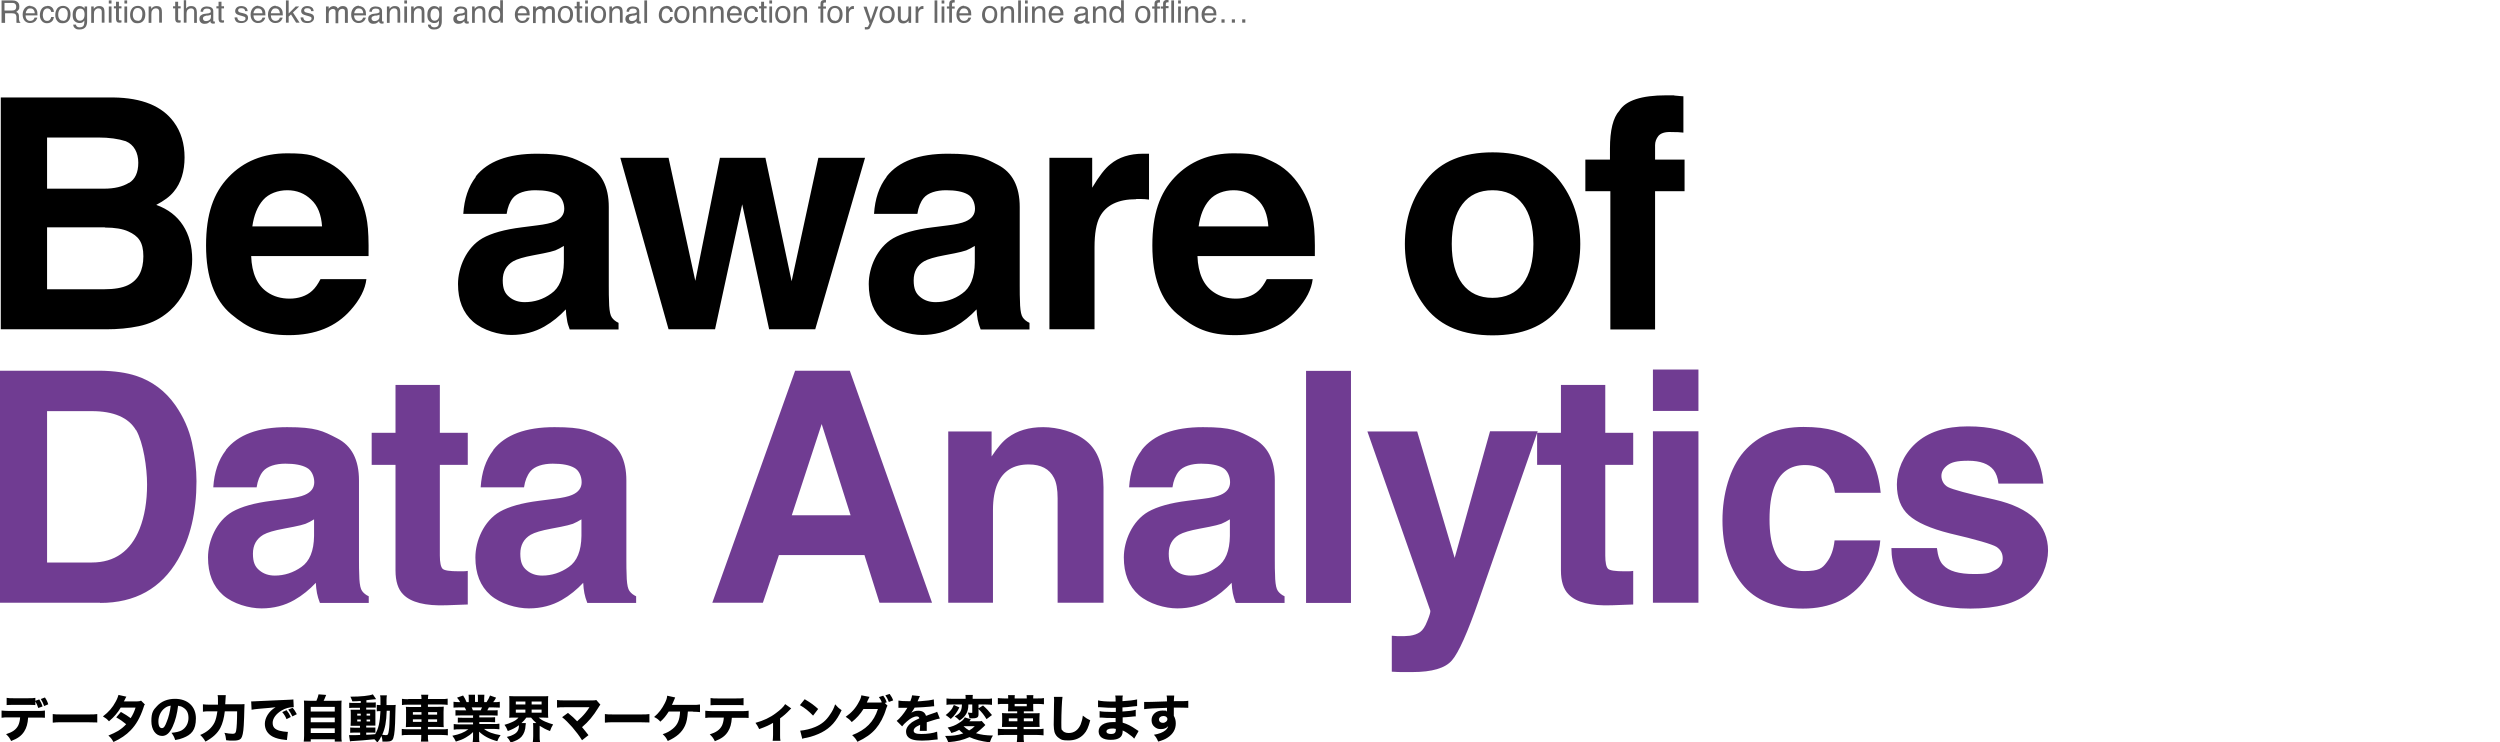 <?xml version="1.0" encoding="UTF-8"?>
<svg xmlns="http://www.w3.org/2000/svg" version="1.1" viewBox="0 0 1280 380.1">
  <defs>
    <style>
      .cls-1 {
        fill: #703c92;
      }

      .cls-2 {
        fill: #686868;
      }
    </style>
  </defs>
  <!-- Generator: Adobe Illustrator 28.7.3, SVG Export Plug-In . SVG Version: 1.2.0 Build 164)  -->
  <g>
    <g id="_レイヤー_1" data-name="レイヤー_1">
      <path class="cls-2" d="M6,5.4c.7,0,1.3-.1,1.7-.4.4-.3.6-.8.6-1.6s-.3-1.4-.9-1.7c-.3-.2-.7-.2-1.3-.2h-3.8v3.9h3.6ZM.8.2h5.3c.9,0,1.6.1,2.2.4,1.1.5,1.6,1.4,1.6,2.7s-.1,1.2-.4,1.7c-.3.4-.7.8-1.2,1.1.4.2.8.4,1,.7.2.3.4.8.4,1.4v1.5c0,.4.1.8.2,1,0,.4.3.6.5.7v.3h-1.9c0,0,0-.2-.1-.4,0-.2,0-.5,0-.9v-1.9c-.1-.8-.4-1.3-.9-1.5-.3-.1-.8-.2-1.4-.2h-3.5v4.9H.8V.2ZM15.5,3.1c.6,0,1.2.1,1.7.4.6.3,1,.6,1.3,1.1.3.4.5.9.6,1.5,0,.4.1,1,.1,1.8h-6.1c0,.8.2,1.5.6,2,.4.5,1,.8,1.7.8s1.3-.2,1.8-.7c.2-.3.4-.6.5-1h1.4c0,.3-.2.7-.4,1-.2.4-.4.7-.7.9-.4.4-1,.7-1.6.8-.3,0-.7.1-1.1.1-1,0-1.9-.4-2.6-1.1-.7-.8-1.1-1.8-1.1-3.2s.4-2.4,1.1-3.3c.7-.8,1.7-1.3,2.9-1.3ZM17.8,6.8c0-.6-.2-1.1-.4-1.5-.4-.7-1-1-1.9-1s-1.2.2-1.6.7c-.4.5-.7,1.1-.7,1.8h4.6ZM24.2,3c.9,0,1.7.2,2.3.7.6.5,1,1.2,1.1,2.4h-1.4c0-.5-.3-.9-.6-1.3-.3-.3-.8-.5-1.4-.5s-1.5.4-1.9,1.3c-.2.6-.4,1.3-.4,2.1s.2,1.5.5,2.1c.4.6.9.9,1.7.9s1-.2,1.4-.5c.3-.4.6-.8.7-1.5h1.4c-.2,1.1-.5,1.9-1.2,2.4-.6.5-1.4.8-2.4.8s-2-.4-2.6-1.2c-.7-.8-1-1.8-1-3s.4-2.6,1.1-3.4c.7-.8,1.6-1.2,2.7-1.2ZM32.3,10.7c.9,0,1.6-.4,1.9-1.1.3-.7.5-1.5.5-2.4s-.1-1.4-.4-1.9c-.4-.8-1.1-1.2-2-1.2s-1.5.3-1.9,1c-.4.7-.6,1.4-.6,2.4s.2,1.6.6,2.2c.4.6,1,.9,1.9.9ZM32.3,3c1.1,0,2,.4,2.7,1.1.7.7,1.1,1.8,1.1,3.2s-.3,2.5-1,3.3c-.7.9-1.7,1.3-3.1,1.3s-2.1-.4-2.7-1.2c-.7-.8-1-1.8-1-3.1s.4-2.5,1.1-3.4c.7-.8,1.7-1.2,2.9-1.2ZM40.8,3.1c.7,0,1.2.2,1.7.5.3.2.5.4.8.8v-1.1h1.3v7.6c0,1.1-.2,1.9-.5,2.5-.6,1.1-1.7,1.7-3.3,1.7s-1.7-.2-2.3-.6c-.6-.4-1-1-1-1.9h1.4c0,.4.2.7.4.9.3.3.8.5,1.5.5,1.1,0,1.8-.4,2.1-1.1.2-.4.3-1.2.3-2.4-.3.4-.6.7-1,1-.4.2-.9.3-1.6.3s-1.7-.3-2.4-1c-.7-.6-1-1.7-1-3.2s.3-2.5,1-3.3c.7-.8,1.5-1.2,2.5-1.2ZM43.3,7.4c0-1-.2-1.8-.6-2.3-.4-.5-1-.7-1.6-.7-1,0-1.7.5-2,1.4-.2.5-.3,1.1-.3,1.9s.2,1.7.6,2.2c.4.5.9.7,1.5.7,1,0,1.7-.5,2.1-1.4.2-.5.3-1.1.3-1.8ZM46.7,3.3h1.3v1.2c.4-.5.8-.8,1.3-1.1.4-.2.9-.3,1.5-.3,1.2,0,2,.4,2.4,1.2.2.5.3,1.1.3,1.9v5.4h-1.4v-5.3c0-.5,0-.9-.2-1.2-.2-.5-.7-.8-1.4-.8s-.6,0-.8.1c-.4.1-.7.3-1,.7-.2.3-.4.6-.5.9,0,.3-.1.7-.1,1.3v4.4h-1.4V3.3ZM55.7,3.3h1.4v8.3h-1.4V3.3ZM55.7.2h1.4v1.6h-1.4V.2ZM59.5.9h1.4v2.3h1.3v1.1h-1.3v5.5c0,.3,0,.5.3.6.1,0,.3,0,.5,0h.2c0,0,.2,0,.3,0v1.1c-.2,0-.3,0-.5.1-.2,0-.4,0-.6,0-.7,0-1.1-.2-1.3-.5-.2-.3-.4-.8-.4-1.3v-5.5h-1.1v-1.1h1.1V.9ZM63.7,3.3h1.4v8.3h-1.4V3.3ZM63.7.2h1.4v1.6h-1.4V.2ZM70.5,10.7c.9,0,1.6-.4,1.9-1.1.3-.7.5-1.5.5-2.4s-.1-1.4-.4-1.9c-.4-.8-1.1-1.2-2-1.2s-1.5.3-1.9,1c-.4.7-.6,1.4-.6,2.4s.2,1.6.6,2.2c.4.6,1,.9,1.9.9ZM70.6,3c1.1,0,2,.4,2.7,1.1.7.7,1.1,1.8,1.1,3.2s-.3,2.5-1,3.3c-.7.9-1.7,1.3-3.1,1.3s-2.1-.4-2.7-1.2c-.7-.8-1-1.8-1-3.1s.4-2.5,1.1-3.4c.7-.8,1.7-1.2,2.9-1.2ZM76.1,3.3h1.3v1.2c.4-.5.8-.8,1.3-1.1.4-.2.9-.3,1.5-.3,1.2,0,2,.4,2.4,1.2.2.5.3,1.1.3,1.9v5.4h-1.4v-5.3c0-.5,0-.9-.2-1.2-.2-.5-.7-.8-1.4-.8s-.6,0-.8.1c-.4.1-.7.3-1,.7-.2.3-.4.6-.5.9,0,.3-.1.7-.1,1.3v4.4h-1.4V3.3ZM89.8.9h1.4v2.3h1.3v1.1h-1.3v5.5c0,.3,0,.5.3.6.1,0,.3,0,.5,0h.2c0,0,.2,0,.3,0v1.1c-.2,0-.3,0-.5.1-.2,0-.4,0-.6,0-.7,0-1.1-.2-1.3-.5-.2-.3-.4-.8-.4-1.3v-5.5h-1.1v-1.1h1.1V.9ZM93.9.1h1.4v4.3c.3-.4.6-.7.9-.9.5-.3,1-.4,1.7-.4,1.2,0,2,.4,2.5,1.3.2.5.4,1.1.4,1.9v5.4h-1.4v-5.3c0-.6,0-1.1-.2-1.4-.3-.5-.7-.7-1.4-.7s-1.1.2-1.6.6c-.5.4-.7,1.2-.7,2.3v4.4h-1.4V.1ZM103.9,9.4c0,.4.1.7.4,1s.6.4,1.1.4,1-.1,1.4-.3c.8-.4,1.2-1,1.2-1.9v-1.1c-.2.1-.4.2-.7.3-.3,0-.5.1-.8.2h-.9c-.5.2-.9.3-1.1.4-.4.2-.6.6-.6,1.2ZM107.3,6.6c.3,0,.5-.2.6-.4,0-.1,0-.3,0-.5,0-.5-.2-.8-.5-1-.3-.2-.8-.3-1.5-.3s-1.3.2-1.6.6c-.2.2-.3.5-.3,1h-1.3c0-1,.4-1.7,1-2.1.6-.4,1.4-.6,2.2-.6s1.8.2,2.4.6c.6.4.9,1,.9,1.8v4.8c0,.1,0,.3,0,.4,0,0,.2.1.4.1s.1,0,.2,0c0,0,.2,0,.2,0v1c-.2,0-.4.1-.5.1-.1,0-.3,0-.5,0-.5,0-.8-.2-1.1-.5-.1-.2-.2-.4-.2-.8-.3.4-.7.7-1.2,1-.5.3-1.1.4-1.8.4s-1.4-.2-1.9-.7c-.5-.5-.7-1.1-.7-1.8s.2-1.4.7-1.8c.5-.4,1.1-.7,1.9-.8l2.2-.3ZM112,.9h1.4v2.3h1.3v1.1h-1.3v5.5c0,.3,0,.5.3.6.1,0,.3,0,.5,0h.2c0,0,.2,0,.3,0v1.1c-.2,0-.3,0-.5.1-.2,0-.4,0-.6,0-.7,0-1.1-.2-1.3-.5-.2-.3-.4-.8-.4-1.3v-5.5h-1.1v-1.1h1.1V.9ZM121.5,9c0,.5.2.8.4,1.1.4.5,1,.7,1.8.7s1-.1,1.4-.3c.4-.2.6-.6.6-1.1s-.2-.6-.5-.8c-.2-.1-.6-.2-1.2-.4l-1.1-.3c-.7-.2-1.2-.4-1.6-.6-.6-.4-.9-.9-.9-1.6s.3-1.4.9-1.9c.6-.5,1.3-.7,2.3-.7s2.2.4,2.7,1.1c.3.5.5,1,.5,1.5h-1.3c0-.3-.1-.6-.3-.9-.3-.4-.9-.6-1.7-.6s-.9.1-1.2.3c-.3.2-.4.5-.4.8s.2.7.5.9c.2.1.5.2.9.3l.9.2c1,.2,1.7.5,2,.7.5.4.8.9.8,1.7s-.3,1.4-.9,1.9c-.6.5-1.4.8-2.6.8s-2.1-.3-2.6-.8c-.5-.6-.8-1.3-.8-2.1h1.4ZM132.2,3.1c.6,0,1.2.1,1.7.4.6.3,1,.6,1.3,1.1.3.4.5.9.6,1.5,0,.4.1,1,.1,1.8h-6.1c0,.8.2,1.5.6,2,.4.5,1,.8,1.7.8s1.3-.2,1.8-.7c.2-.3.4-.6.5-1h1.4c0,.3-.2.7-.4,1-.2.4-.4.7-.7.9-.4.4-1,.7-1.6.8-.3,0-.7.1-1.1.1-1,0-1.9-.4-2.6-1.1-.7-.8-1.1-1.8-1.1-3.2s.4-2.4,1.1-3.3c.7-.8,1.7-1.3,2.9-1.3ZM134.4,6.8c0-.6-.2-1.1-.4-1.5-.4-.7-1-1-1.9-1s-1.2.2-1.6.7c-.4.5-.7,1.1-.7,1.8h4.6ZM141.1,3.1c.6,0,1.2.1,1.7.4.6.3,1,.6,1.3,1.1.3.4.5.9.6,1.5,0,.4.1,1,.1,1.8h-6.1c0,.8.2,1.5.6,2,.4.5,1,.8,1.7.8s1.3-.2,1.8-.7c.2-.3.4-.6.5-1h1.4c0,.3-.2.7-.4,1-.2.4-.4.7-.7.9-.4.4-1,.7-1.6.8-.3,0-.7.1-1.1.1-1,0-1.9-.4-2.6-1.1-.7-.8-1.1-1.8-1.1-3.2s.4-2.4,1.1-3.3c.7-.8,1.7-1.3,2.9-1.3ZM143.3,6.8c0-.6-.2-1.1-.4-1.5-.4-.7-1-1-1.9-1s-1.2.2-1.6.7c-.4.5-.7,1.1-.7,1.8h4.6ZM146.4.2h1.4v6.7l3.6-3.6h1.8l-3.2,3.1,3.4,5.2h-1.8l-2.6-4.2-1.2,1.1v3.1h-1.4V.2ZM155.3,9c0,.5.2.8.4,1.1.4.5,1,.7,1.8.7s1-.1,1.4-.3c.4-.2.6-.6.6-1.1s-.2-.6-.5-.8c-.2-.1-.6-.2-1.2-.4l-1.1-.3c-.7-.2-1.2-.4-1.6-.6-.6-.4-.9-.9-.9-1.6s.3-1.4.9-1.9c.6-.5,1.3-.7,2.3-.7s2.2.4,2.7,1.1c.3.5.5,1,.5,1.5h-1.3c0-.3-.1-.6-.3-.9-.3-.4-.9-.6-1.7-.6s-.9.1-1.2.3c-.3.2-.4.5-.4.8s.2.7.5.9c.2.1.5.2.9.3l.9.2c1,.2,1.7.5,2,.7.5.4.8.9.8,1.7s-.3,1.4-.9,1.9c-.6.5-1.4.8-2.6.8s-2.1-.3-2.6-.8c-.5-.6-.8-1.3-.8-2.1h1.4ZM166.9,3.3h1.4v1.2c.3-.4.6-.7.9-.9.5-.3,1-.5,1.6-.5s1.2.2,1.6.5c.2.2.4.5.6.8.3-.4.7-.8,1.1-1,.4-.2.9-.3,1.4-.3,1.1,0,1.9.4,2.3,1.2.2.4.3,1,.3,1.8v5.6h-1.5v-5.8c0-.6-.1-.9-.4-1.1-.3-.2-.6-.3-1-.3s-1,.2-1.4.6c-.4.4-.6,1-.6,1.9v4.9h-1.4v-5.5c0-.6,0-1-.2-1.2-.2-.4-.6-.6-1.2-.6s-1,.2-1.5.6c-.4.4-.6,1.2-.6,2.2v4.4h-1.4V3.3ZM183.7,3.1c.6,0,1.2.1,1.7.4.6.3,1,.6,1.3,1.1.3.4.5.9.6,1.5,0,.4.1,1,.1,1.8h-6.1c0,.8.2,1.5.6,2,.4.5,1,.8,1.7.8s1.3-.2,1.8-.7c.2-.3.4-.6.5-1h1.4c0,.3-.2.7-.4,1-.2.4-.4.7-.7.9-.4.4-1,.7-1.6.8-.3,0-.7.1-1.1.1-1,0-1.9-.4-2.6-1.1-.7-.8-1.1-1.8-1.1-3.2s.4-2.4,1.1-3.3c.7-.8,1.7-1.3,2.9-1.3ZM186,6.8c0-.6-.2-1.1-.4-1.5-.4-.7-1-1-1.9-1s-1.2.2-1.6.7c-.4.5-.7,1.1-.7,1.8h4.6ZM190.2,9.4c0,.4.1.7.4,1s.6.4,1.1.4,1-.1,1.4-.3c.8-.4,1.2-1,1.2-1.9v-1.1c-.2.1-.4.2-.7.3-.3,0-.5.1-.8.2h-.9c-.5.2-.9.3-1.1.4-.4.2-.6.6-.6,1.2ZM193.7,6.6c.3,0,.5-.2.6-.4,0-.1,0-.3,0-.5,0-.5-.2-.8-.5-1-.3-.2-.8-.3-1.5-.3s-1.3.2-1.6.6c-.2.2-.3.5-.3,1h-1.3c0-1,.4-1.7,1-2.1.6-.4,1.4-.6,2.2-.6s1.8.2,2.4.6c.6.4.9,1,.9,1.8v4.8c0,.1,0,.3,0,.4,0,0,.2.1.4.1s.1,0,.2,0c0,0,.2,0,.2,0v1c-.2,0-.4.1-.5.1-.1,0-.3,0-.5,0-.5,0-.8-.2-1.1-.5-.1-.2-.2-.4-.2-.8-.3.4-.7.7-1.2,1-.5.3-1.1.4-1.8.4s-1.4-.2-1.9-.7c-.5-.5-.7-1.1-.7-1.8s.2-1.4.7-1.8c.5-.4,1.1-.7,1.9-.8l2.2-.3ZM198.1,3.3h1.3v1.2c.4-.5.8-.8,1.3-1.1.4-.2.9-.3,1.5-.3,1.2,0,2,.4,2.4,1.2.2.5.3,1.1.3,1.9v5.4h-1.4v-5.3c0-.5,0-.9-.2-1.2-.2-.5-.7-.8-1.4-.8s-.6,0-.8.1c-.4.1-.7.3-1,.7-.2.3-.4.6-.5.9,0,.3-.1.7-.1,1.3v4.4h-1.4V3.3ZM207,3.3h1.4v8.3h-1.4V3.3ZM207,.2h1.4v1.6h-1.4V.2ZM210.5,3.3h1.3v1.2c.4-.5.8-.8,1.3-1.1.4-.2.9-.3,1.5-.3,1.2,0,2,.4,2.4,1.2.2.5.3,1.1.3,1.9v5.4h-1.4v-5.3c0-.5,0-.9-.2-1.2-.2-.5-.7-.8-1.4-.8s-.6,0-.8.1c-.4.1-.7.3-1,.7-.2.3-.4.6-.5.9,0,.3-.1.7-.1,1.3v4.4h-1.4V3.3ZM222.4,3.1c.7,0,1.2.2,1.7.5.3.2.5.4.8.8v-1.1h1.3v7.6c0,1.1-.2,1.9-.5,2.5-.6,1.1-1.7,1.7-3.3,1.7s-1.7-.2-2.3-.6c-.6-.4-1-1-1-1.9h1.4c0,.4.2.7.4.9.3.3.8.5,1.5.5,1.1,0,1.8-.4,2.1-1.1.2-.4.3-1.2.3-2.4-.3.4-.6.7-1,1-.4.2-.9.3-1.6.3s-1.7-.3-2.4-1c-.7-.6-1-1.7-1-3.2s.3-2.5,1-3.3c.7-.8,1.5-1.2,2.5-1.2ZM224.9,7.4c0-1-.2-1.8-.6-2.3-.4-.5-1-.7-1.6-.7-1,0-1.7.5-2,1.4-.2.5-.3,1.1-.3,1.9s.2,1.7.6,2.2c.4.5.9.7,1.5.7,1,0,1.7-.5,2.1-1.4.2-.5.3-1.1.3-1.8ZM233.9,9.4c0,.4.1.7.4,1,.3.2.6.4,1.1.4s1-.1,1.4-.3c.8-.4,1.2-1,1.2-1.9v-1.1c-.2.1-.4.2-.7.3-.3,0-.5.1-.8.2h-.9c-.5.2-.9.3-1.1.4-.4.2-.6.6-.6,1.2ZM237.3,6.6c.3,0,.5-.2.6-.4,0-.1,0-.3,0-.5,0-.5-.2-.8-.5-1-.3-.2-.8-.3-1.5-.3s-1.3.2-1.6.6c-.2.2-.3.5-.3,1h-1.3c0-1,.4-1.7,1-2.1.6-.4,1.4-.6,2.2-.6s1.8.2,2.4.6c.6.4.9,1,.9,1.8v4.8c0,.1,0,.3,0,.4,0,0,.2.1.4.1s.1,0,.2,0c0,0,.2,0,.2,0v1c-.2,0-.4.1-.5.1-.1,0-.3,0-.5,0-.5,0-.8-.2-1.1-.5-.1-.2-.2-.4-.2-.8-.3.4-.7.7-1.2,1-.5.3-1.1.4-1.8.4s-1.4-.2-1.9-.7c-.5-.5-.7-1.1-.7-1.8s.2-1.4.7-1.8c.5-.4,1.1-.7,1.9-.8l2.2-.3ZM241.7,3.3h1.3v1.2c.4-.5.8-.8,1.3-1.1.4-.2.9-.3,1.5-.3,1.2,0,2,.4,2.4,1.2.2.5.3,1.1.3,1.9v5.4h-1.4v-5.3c0-.5,0-.9-.2-1.2-.2-.5-.7-.8-1.4-.8s-.6,0-.8.1c-.4.1-.7.3-1,.7-.2.3-.4.6-.5.9,0,.3-.1.7-.1,1.3v4.4h-1.4V3.3ZM251.5,7.6c0,.9.2,1.6.6,2.2.4.6,1,.9,1.8.9s1.2-.3,1.6-.8c.4-.6.6-1.4.6-2.4s-.2-1.8-.6-2.3c-.4-.5-1-.8-1.6-.8s-1.3.3-1.7.8c-.4.5-.7,1.3-.7,2.4ZM253.6,3.1c.6,0,1.2.1,1.6.4.2.2.5.4.9.8V.1h1.4v11.5h-1.3v-1.2c-.3.5-.7.9-1.2,1.1-.4.2-1,.3-1.5.3-.9,0-1.7-.4-2.4-1.2-.7-.8-1-1.8-1-3.1s.3-2.3.9-3.2c.6-.9,1.5-1.3,2.7-1.3ZM267.5,3.1c.6,0,1.2.1,1.7.4.6.3,1,.6,1.3,1.1.3.4.5.9.6,1.5,0,.4.1,1,.1,1.8h-6.1c0,.8.2,1.5.6,2,.4.5,1,.8,1.7.8s1.3-.2,1.8-.7c.2-.3.4-.6.5-1h1.4c0,.3-.2.7-.4,1-.2.4-.4.7-.7.9-.4.4-1,.7-1.6.8-.3,0-.7.1-1.1.1-1,0-1.9-.4-2.6-1.1-.7-.8-1.1-1.8-1.1-3.2s.4-2.4,1.1-3.3c.7-.8,1.7-1.3,2.9-1.3ZM269.7,6.8c0-.6-.2-1.1-.4-1.5-.4-.7-1-1-1.9-1s-1.2.2-1.6.7c-.4.5-.7,1.1-.7,1.8h4.6ZM272.9,3.3h1.4v1.2c.3-.4.6-.7.9-.9.5-.3,1-.5,1.6-.5s1.2.2,1.6.5c.2.2.4.5.6.8.3-.4.7-.8,1.1-1,.4-.2.9-.3,1.4-.3,1.1,0,1.9.4,2.3,1.2.2.4.3,1,.3,1.8v5.6h-1.5v-5.8c0-.6-.1-.9-.4-1.1-.3-.2-.6-.3-1-.3s-1,.2-1.4.6c-.4.4-.6,1-.6,1.9v4.9h-1.4v-5.5c0-.6,0-1-.2-1.2-.2-.4-.6-.6-1.2-.6s-1,.2-1.5.6c-.4.4-.6,1.2-.6,2.2v4.4h-1.4V3.3ZM289.5,10.7c.9,0,1.6-.4,1.9-1.1.3-.7.5-1.5.5-2.4s-.1-1.4-.4-1.9c-.4-.8-1.1-1.2-2-1.2s-1.5.3-1.9,1c-.4.7-.6,1.4-.6,2.4s.2,1.6.6,2.2c.4.6,1,.9,1.9.9ZM289.6,3c1.1,0,2,.4,2.7,1.1.7.7,1.1,1.8,1.1,3.2s-.3,2.5-1,3.3c-.7.9-1.7,1.3-3.1,1.3s-2.1-.4-2.7-1.2c-.7-.8-1-1.8-1-3.1s.4-2.5,1.1-3.4c.7-.8,1.7-1.2,2.9-1.2ZM295.4.9h1.4v2.3h1.3v1.1h-1.3v5.5c0,.3,0,.5.3.6.1,0,.3,0,.5,0h.2c0,0,.2,0,.3,0v1.1c-.2,0-.3,0-.5.1-.2,0-.4,0-.6,0-.7,0-1.1-.2-1.3-.5-.2-.3-.4-.8-.4-1.3v-5.5h-1.1v-1.1h1.1V.9ZM299.6,3.3h1.4v8.3h-1.4V3.3ZM299.6.2h1.4v1.6h-1.4V.2ZM306.5,10.7c.9,0,1.6-.4,1.9-1.1.3-.7.5-1.5.5-2.4s-.1-1.4-.4-1.9c-.4-.8-1.1-1.2-2-1.2s-1.5.3-1.9,1c-.4.7-.6,1.4-.6,2.4s.2,1.6.6,2.2c.4.6,1,.9,1.9.9ZM306.5,3c1.1,0,2,.4,2.7,1.1.7.7,1.1,1.8,1.1,3.2s-.3,2.5-1,3.3c-.7.9-1.7,1.3-3.1,1.3s-2.1-.4-2.7-1.2c-.7-.8-1-1.8-1-3.1s.4-2.5,1.1-3.4c.7-.8,1.7-1.2,2.9-1.2ZM312,3.3h1.3v1.2c.4-.5.8-.8,1.3-1.1.4-.2.9-.3,1.5-.3,1.2,0,2,.4,2.4,1.2.2.5.3,1.1.3,1.9v5.4h-1.4v-5.3c0-.5,0-.9-.2-1.2-.2-.5-.7-.8-1.4-.8s-.6,0-.8.1c-.4.1-.7.3-1,.7-.2.3-.4.6-.5.9,0,.3-.1.7-.1,1.3v4.4h-1.4V3.3ZM322,9.4c0,.4.1.7.4,1s.6.4,1.1.4,1-.1,1.4-.3c.8-.4,1.2-1,1.2-1.9v-1.1c-.2.1-.4.2-.7.3s-.5.1-.8.2h-.9c-.5.2-.9.3-1.1.4-.4.2-.6.6-.6,1.2ZM325.4,6.6c.3,0,.5-.2.6-.4,0-.1,0-.3,0-.5,0-.5-.2-.8-.5-1-.3-.2-.8-.3-1.5-.3s-1.3.2-1.6.6c-.2.2-.3.5-.3,1h-1.3c0-1,.4-1.7,1-2.1.6-.4,1.4-.6,2.2-.6s1.8.2,2.4.6c.6.4.9,1,.9,1.8v4.8c0,.1,0,.3,0,.4,0,0,.2.1.4.1s.1,0,.2,0c0,0,.2,0,.2,0v1c-.2,0-.4.1-.5.1-.1,0-.3,0-.5,0-.5,0-.8-.2-1.1-.5-.1-.2-.2-.4-.2-.8-.3.4-.7.7-1.2,1-.5.3-1.1.4-1.8.4s-1.4-.2-1.9-.7c-.5-.5-.7-1.1-.7-1.8s.2-1.4.7-1.8c.5-.4,1.1-.7,1.9-.8l2.2-.3ZM329.9.2h1.4v11.5h-1.4V.2ZM341.1,3c.9,0,1.7.2,2.3.7.6.5,1,1.2,1.1,2.4h-1.4c0-.5-.3-.9-.6-1.3-.3-.3-.8-.5-1.4-.5s-1.5.4-1.9,1.3c-.2.6-.4,1.3-.4,2.1s.2,1.5.5,2.1c.4.6.9.9,1.7.9s1-.2,1.4-.5c.3-.4.6-.8.7-1.5h1.4c-.2,1.1-.5,1.9-1.2,2.4-.6.5-1.4.8-2.4.8s-2-.4-2.6-1.2c-.7-.8-1-1.8-1-3s.4-2.6,1.1-3.4c.7-.8,1.6-1.2,2.7-1.2ZM349.2,10.7c.9,0,1.6-.4,1.9-1.1.3-.7.5-1.5.5-2.4s-.1-1.4-.4-1.9c-.4-.8-1.1-1.2-2-1.2s-1.5.3-1.9,1c-.4.7-.6,1.4-.6,2.4s.2,1.6.6,2.2c.4.6,1,.9,1.9.9ZM349.2,3c1.1,0,2,.4,2.7,1.1s1.1,1.8,1.1,3.2-.3,2.5-1,3.3c-.7.9-1.7,1.3-3.1,1.3s-2.1-.4-2.7-1.2c-.7-.8-1-1.8-1-3.1s.4-2.5,1.1-3.4c.7-.8,1.7-1.2,2.9-1.2ZM354.8,3.3h1.3v1.2c.4-.5.8-.8,1.3-1.1.4-.2.9-.3,1.5-.3,1.2,0,2,.4,2.4,1.2.2.5.3,1.1.3,1.9v5.4h-1.4v-5.3c0-.5,0-.9-.2-1.2-.2-.5-.7-.8-1.4-.8s-.6,0-.8.1c-.4.1-.7.3-1,.7-.2.3-.4.6-.5.9,0,.3-.1.7-.1,1.3v4.4h-1.4V3.3ZM363.7,3.3h1.3v1.2c.4-.5.8-.8,1.3-1.1.4-.2.9-.3,1.5-.3,1.2,0,2,.4,2.4,1.2.2.5.3,1.1.3,1.9v5.4h-1.4v-5.3c0-.5,0-.9-.2-1.2-.2-.5-.7-.8-1.4-.8s-.6,0-.8.1c-.4.1-.7.3-1,.7-.2.3-.4.6-.5.9,0,.3-.1.7-.1,1.3v4.4h-1.4V3.3ZM376.1,3.1c.6,0,1.2.1,1.7.4.6.3,1,.6,1.3,1.1.3.4.5.9.6,1.5,0,.4.1,1,.1,1.8h-6.1c0,.8.2,1.5.6,2,.4.5,1,.8,1.7.8s1.3-.2,1.8-.7c.2-.3.4-.6.5-1h1.4c0,.3-.2.7-.4,1-.2.4-.4.7-.7.9-.4.4-1,.7-1.6.8-.3,0-.7.1-1.1.1-1,0-1.9-.4-2.6-1.1-.7-.8-1.1-1.8-1.1-3.2s.4-2.4,1.1-3.3c.7-.8,1.7-1.3,2.9-1.3ZM378.3,6.8c0-.6-.2-1.1-.4-1.5-.4-.7-1-1-1.9-1s-1.2.2-1.6.7c-.4.5-.7,1.1-.7,1.8h4.6ZM384.7,3c.9,0,1.7.2,2.3.7.6.5,1,1.2,1.1,2.4h-1.4c0-.5-.3-.9-.6-1.3-.3-.3-.8-.5-1.4-.5s-1.5.4-1.9,1.3c-.2.6-.4,1.3-.4,2.1s.2,1.5.5,2.1c.4.6.9.9,1.7.9s1-.2,1.4-.5c.3-.4.6-.8.7-1.5h1.4c-.2,1.1-.5,1.9-1.2,2.4-.6.5-1.4.8-2.4.8s-2-.4-2.6-1.2c-.7-.8-1-1.8-1-3s.4-2.6,1.1-3.4c.7-.8,1.6-1.2,2.7-1.2ZM389.8.9h1.4v2.3h1.3v1.1h-1.3v5.5c0,.3,0,.5.3.6.1,0,.3,0,.5,0h.2c0,0,.2,0,.3,0v1.1c-.2,0-.3,0-.5.1-.2,0-.4,0-.6,0-.7,0-1.1-.2-1.3-.5-.2-.3-.4-.8-.4-1.3v-5.5h-1.1v-1.1h1.1V.9ZM393.9,3.3h1.4v8.3h-1.4V3.3ZM393.9.2h1.4v1.6h-1.4V.2ZM400.8,10.7c.9,0,1.6-.4,1.9-1.1.3-.7.5-1.5.5-2.4s-.1-1.4-.4-1.9c-.4-.8-1.1-1.2-2-1.2s-1.5.3-1.9,1c-.4.7-.6,1.4-.6,2.4s.2,1.6.6,2.2c.4.6,1,.9,1.9.9ZM400.9,3c1.1,0,2,.4,2.7,1.1.7.7,1.1,1.8,1.1,3.2s-.3,2.5-1,3.3c-.7.9-1.7,1.3-3.1,1.3s-2.1-.4-2.7-1.2c-.7-.8-1-1.8-1-3.1s.4-2.5,1.1-3.4c.7-.8,1.7-1.2,2.9-1.2ZM406.4,3.3h1.3v1.2c.4-.5.8-.8,1.3-1.1.4-.2.9-.3,1.5-.3,1.2,0,2,.4,2.4,1.2.2.5.3,1.1.3,1.9v5.4h-1.4v-5.3c0-.5,0-.9-.2-1.2-.2-.5-.7-.8-1.4-.8s-.6,0-.8.1c-.4.1-.7.3-1,.7-.2.3-.4.6-.5.9,0,.3-.1.7-.1,1.3v4.4h-1.4V3.3ZM420.1,2c0-.6.1-1,.3-1.3.3-.5,1-.7,1.9-.7s.2,0,.3,0c0,0,.2,0,.3,0v1.3c-.1,0-.3,0-.3,0,0,0-.1,0-.2,0-.4,0-.7.1-.8.3,0,.2-.1.8-.1,1.7h1.4v1.1h-1.4v7.2h-1.4v-7.2h-1.2v-1.1h1.2v-1.3ZM427.5,10.7c.9,0,1.6-.4,1.9-1.1.3-.7.5-1.5.5-2.4s-.1-1.4-.4-1.9c-.4-.8-1.1-1.2-2-1.2s-1.5.3-1.9,1c-.4.7-.6,1.4-.6,2.4s.2,1.6.6,2.2c.4.6,1,.9,1.9.9ZM427.6,3c1.1,0,2,.4,2.7,1.1s1.1,1.8,1.1,3.2-.3,2.5-1,3.3c-.7.9-1.7,1.3-3.1,1.3s-2.1-.4-2.7-1.2c-.7-.8-1-1.8-1-3.1s.4-2.5,1.1-3.4c.7-.8,1.7-1.2,2.9-1.2ZM433.2,3.3h1.3v1.4c.1-.3.4-.6.8-1,.4-.4.9-.6,1.5-.6s0,0,.1,0c0,0,.2,0,.3,0v1.5c0,0-.2,0-.2,0,0,0-.1,0-.2,0-.7,0-1.3.2-1.6.7-.4.5-.6,1-.6,1.6v4.8h-1.4V3.3ZM448.1,3.3h1.6c-.2.5-.6,1.8-1.3,3.7-.5,1.4-.9,2.6-1.3,3.5-.8,2.1-1.4,3.4-1.7,3.9-.3.5-.9.7-1.7.7s-.4,0-.5,0c-.1,0-.2,0-.4,0v-1.3c.2,0,.4.1.5.1.1,0,.2,0,.3,0,.3,0,.5,0,.6-.1.1,0,.2-.2.3-.3,0,0,.1-.3.3-.6.2-.4.3-.7.4-.9l-3.1-8.6h1.6l2.2,6.8,2.3-6.8ZM454.2,10.7c.9,0,1.6-.4,1.9-1.1.3-.7.5-1.5.5-2.4s-.1-1.4-.4-1.9c-.4-.8-1.1-1.2-2-1.2s-1.5.3-1.9,1c-.4.7-.6,1.4-.6,2.4s.2,1.6.6,2.2c.4.6,1,.9,1.9.9ZM454.3,3c1.1,0,2,.4,2.7,1.1s1.1,1.8,1.1,3.2-.3,2.5-1,3.3c-.7.9-1.7,1.3-3.1,1.3s-2.1-.4-2.7-1.2c-.7-.8-1-1.8-1-3.1s.4-2.5,1.1-3.4c.7-.8,1.7-1.2,2.9-1.2ZM461.2,3.3v5.6c0,.4,0,.8.2,1,.2.5.7.8,1.4.8,1,0,1.6-.4,2-1.3.2-.5.3-1.1.3-1.9V3.3h1.4v8.4h-1.3v-1.2c-.2.3-.4.6-.7.8-.5.4-1.2.7-2,.7-1.2,0-2-.4-2.4-1.2-.2-.4-.4-1-.4-1.7V3.3h1.4ZM468.8,3.3h1.3v1.4c.1-.3.4-.6.8-1,.4-.4.9-.6,1.5-.6s0,0,.1,0c0,0,.2,0,.3,0v1.5c0,0-.2,0-.2,0,0,0-.1,0-.2,0-.7,0-1.3.2-1.6.7-.4.5-.6,1-.6,1.6v4.8h-1.4V3.3ZM478.5.2h1.4v11.5h-1.4V.2ZM482.1,3.3h1.4v8.3h-1.4V3.3ZM482.1.2h1.4v1.6h-1.4V.2ZM486,2c0-.6.1-1,.3-1.3.3-.5,1-.7,1.9-.7s.2,0,.3,0c0,0,.2,0,.3,0v1.3c-.1,0-.3,0-.3,0,0,0-.1,0-.2,0-.4,0-.7.1-.8.3,0,.2-.1.8-.1,1.7h1.4v1.1h-1.4v7.2h-1.4v-7.2h-1.2v-1.1h1.2v-1.3ZM493.6,3.1c.6,0,1.2.1,1.7.4.6.3,1,.6,1.3,1.1.3.4.5.9.6,1.5,0,.4.1,1,.1,1.8h-6.1c0,.8.2,1.5.6,2,.4.5,1,.8,1.7.8s1.3-.2,1.8-.7c.2-.3.4-.6.5-1h1.4c0,.3-.2.7-.4,1-.2.4-.4.7-.7.9-.4.4-1,.7-1.6.8-.3,0-.7.1-1.1.1-1,0-1.9-.4-2.6-1.1-.7-.8-1.1-1.8-1.1-3.2s.4-2.4,1.1-3.3c.7-.8,1.7-1.3,2.9-1.3ZM495.8,6.8c0-.6-.2-1.1-.4-1.5-.4-.7-1-1-1.9-1s-1.2.2-1.6.7c-.4.5-.7,1.1-.7,1.8h4.6ZM506.8,10.7c.9,0,1.6-.4,1.9-1.1.3-.7.5-1.5.5-2.4s-.1-1.4-.4-1.9c-.4-.8-1.1-1.2-2-1.2s-1.5.3-1.9,1c-.4.7-.6,1.4-.6,2.4s.2,1.6.6,2.2c.4.6,1,.9,1.9.9ZM506.8,3c1.1,0,2,.4,2.7,1.1s1.1,1.8,1.1,3.2-.3,2.5-1,3.3c-.7.9-1.7,1.3-3.1,1.3s-2.1-.4-2.7-1.2c-.7-.8-1-1.8-1-3.1s.4-2.5,1.1-3.4c.7-.8,1.7-1.2,2.9-1.2ZM512.4,3.3h1.3v1.2c.4-.5.8-.8,1.3-1.1.4-.2.9-.3,1.5-.3,1.2,0,2,.4,2.4,1.2.2.5.3,1.1.3,1.9v5.4h-1.4v-5.3c0-.5,0-.9-.2-1.2-.2-.5-.7-.8-1.4-.8s-.6,0-.8.1c-.4.1-.7.3-1,.7-.2.3-.4.6-.5.9,0,.3-.1.7-.1,1.3v4.4h-1.4V3.3ZM521.3.2h1.4v11.5h-1.4V.2ZM524.8,3.3h1.4v8.3h-1.4V3.3ZM524.8.2h1.4v1.6h-1.4V.2ZM528.4,3.3h1.3v1.2c.4-.5.8-.8,1.3-1.1.4-.2.9-.3,1.5-.3,1.2,0,2,.4,2.4,1.2.2.5.3,1.1.3,1.9v5.4h-1.4v-5.3c0-.5,0-.9-.2-1.2-.2-.5-.7-.8-1.4-.8s-.6,0-.8.1c-.4.1-.7.3-1,.7-.2.3-.4.6-.5.9,0,.3-.1.7-.1,1.3v4.4h-1.4V3.3ZM540.8,3.1c.6,0,1.2.1,1.7.4.6.3,1,.6,1.3,1.1.3.4.5.9.6,1.5,0,.4.1,1,.1,1.8h-6.1c0,.8.2,1.5.6,2,.4.5,1,.8,1.7.8s1.3-.2,1.8-.7c.2-.3.4-.6.5-1h1.4c0,.3-.2.7-.4,1-.2.4-.4.7-.7.9-.4.4-1,.7-1.6.8-.3,0-.7.1-1.1.1-1,0-1.9-.4-2.6-1.1-.7-.8-1.1-1.8-1.1-3.2s.4-2.4,1.1-3.3c.7-.8,1.7-1.3,2.9-1.3ZM543,6.8c0-.6-.2-1.1-.4-1.5-.4-.7-1-1-1.9-1s-1.2.2-1.6.7c-.4.5-.7,1.1-.7,1.8h4.6ZM551.7,9.4c0,.4.1.7.4,1s.6.4,1.1.4,1-.1,1.4-.3c.8-.4,1.2-1,1.2-1.9v-1.1c-.2.1-.4.2-.7.3s-.5.1-.8.2h-.9c-.5.2-.9.3-1.1.4-.4.2-.6.6-.6,1.2ZM555.1,6.6c.3,0,.5-.2.6-.4,0-.1,0-.3,0-.5,0-.5-.2-.8-.5-1-.3-.2-.8-.3-1.5-.3s-1.3.2-1.6.6c-.2.2-.3.5-.3,1h-1.3c0-1,.4-1.7,1-2.1.6-.4,1.4-.6,2.2-.6s1.8.2,2.4.6c.6.4.9,1,.9,1.8v4.8c0,.1,0,.3,0,.4,0,0,.2.1.4.1s.1,0,.2,0c0,0,.2,0,.2,0v1c-.2,0-.4.1-.5.1-.1,0-.3,0-.5,0-.5,0-.8-.2-1.1-.5-.1-.2-.2-.4-.2-.8-.3.4-.7.7-1.2,1-.5.3-1.1.4-1.8.4s-1.4-.2-1.9-.7c-.5-.5-.7-1.1-.7-1.8s.2-1.4.7-1.8c.5-.4,1.1-.7,1.9-.8l2.2-.3ZM559.6,3.3h1.3v1.2c.4-.5.8-.8,1.3-1.1.4-.2.9-.3,1.5-.3,1.2,0,2,.4,2.4,1.2.2.5.3,1.1.3,1.9v5.4h-1.4v-5.3c0-.5,0-.9-.2-1.2-.2-.5-.7-.8-1.4-.8s-.6,0-.8.1c-.4.1-.7.3-1,.7-.2.3-.4.6-.5.9,0,.3-.1.7-.1,1.3v4.4h-1.4V3.3ZM569.4,7.6c0,.9.2,1.6.6,2.2.4.6,1,.9,1.8.9s1.2-.3,1.6-.8c.4-.6.6-1.4.6-2.4s-.2-1.8-.6-2.3c-.4-.5-1-.8-1.6-.8s-1.3.3-1.7.8c-.4.5-.7,1.3-.7,2.4ZM571.5,3.1c.6,0,1.2.1,1.6.4.2.2.5.4.9.8V.1h1.4v11.5h-1.3v-1.2c-.3.5-.7.9-1.2,1.1-.4.2-1,.3-1.5.3-.9,0-1.7-.4-2.4-1.2-.7-.8-1-1.8-1-3.1s.3-2.3.9-3.2c.6-.9,1.5-1.3,2.7-1.3ZM585.1,10.7c.9,0,1.6-.4,1.9-1.1.3-.7.5-1.5.5-2.4s-.1-1.4-.4-1.9c-.4-.8-1.1-1.2-2-1.2s-1.5.3-1.9,1c-.4.7-.6,1.4-.6,2.4s.2,1.6.6,2.2c.4.6,1,.9,1.9.9ZM585.2,3c1.1,0,2,.4,2.7,1.1s1.1,1.8,1.1,3.2-.3,2.5-1,3.3c-.7.9-1.7,1.3-3.1,1.3s-2.1-.4-2.7-1.2c-.7-.8-1-1.8-1-3.1s.4-2.5,1.1-3.4c.7-.8,1.7-1.2,2.9-1.2ZM591.1,2c0-.6.1-1,.3-1.3.3-.5,1-.7,1.9-.7s.2,0,.3,0c0,0,.2,0,.3,0v1.3c-.1,0-.3,0-.3,0,0,0-.1,0-.2,0-.4,0-.7.1-.8.3,0,.2-.1.8-.1,1.7h1.4v1.1h-1.4v7.2h-1.4v-7.2h-1.2v-1.1h1.2v-1.3ZM601.1,11.6h-1.4V.2h1.4v11.5ZM596.9,11.6h-1.4v-7.2h-1.2v-1.1h1.2v-1.5c0-.6.2-1.1.6-1.4.4-.3.9-.5,1.5-.5s.2,0,.3,0c.1,0,.2,0,.4,0v1.3c-.1,0-.3,0-.3,0,0,0-.1,0-.2,0-.4,0-.7.1-.8.3,0,.1-.1.3-.1.6v1h1.4v1.1h-1.4v7.2ZM603.2,3.3h1.4v8.3h-1.4V3.3ZM603.2.2h1.4v1.6h-1.4V.2ZM606.7,3.3h1.3v1.2c.4-.5.8-.8,1.3-1.1.4-.2.9-.3,1.5-.3,1.2,0,2,.4,2.4,1.2.2.5.3,1.1.3,1.9v5.4h-1.4v-5.3c0-.5,0-.9-.2-1.2-.2-.5-.7-.8-1.4-.8s-.6,0-.8.1c-.4.1-.7.3-1,.7-.2.3-.4.6-.5.9,0,.3-.1.7-.1,1.3v4.4h-1.4V3.3ZM619.1,3.1c.6,0,1.2.1,1.7.4.6.3,1,.6,1.3,1.1.3.4.5.9.6,1.5,0,.4.1,1,.1,1.8h-6.1c0,.8.2,1.5.6,2,.4.5,1,.8,1.7.8s1.3-.2,1.8-.7c.2-.3.4-.6.5-1h1.4c0,.3-.2.7-.4,1-.2.4-.4.7-.7.9-.4.4-1,.7-1.6.8-.3,0-.7.1-1.1.1-1,0-1.9-.4-2.6-1.1-.7-.8-1.1-1.8-1.1-3.2s.4-2.4,1.1-3.3c.7-.8,1.7-1.3,2.9-1.3ZM621.4,6.8c0-.6-.2-1.1-.4-1.5-.4-.7-1-1-1.9-1s-1.2.2-1.6.7c-.4.5-.7,1.1-.7,1.8h4.6ZM630.7,11.6v-1.7h1.6v1.7h-1.6ZM625.4,9.9h1.6v1.7h-1.6v-1.7ZM636,11.6v-1.7h1.6v1.7h-1.6Z"/>
      <path d="M54.2,168.6H.4V49.9h57.7c14.6.2,24.9,4.4,30.9,12.6,3.7,5,5.5,11.1,5.5,18.1s-1.8,13.1-5.5,17.5c-2,2.5-5,4.7-9,6.8,6.1,2.2,10.6,5.7,13.7,10.5,3.1,4.8,4.7,10.6,4.7,17.4s-1.8,13.3-5.3,18.9c-2.3,3.7-5.1,6.8-8.5,9.3-3.8,2.9-8.3,4.9-13.5,6-5.2,1.1-10.8,1.6-16.8,1.6ZM53.7,116.4h-29.6v31.7h29.2c5.2,0,9.3-.7,12.2-2.1,5.3-2.6,7.9-7.5,7.9-14.8s-2.6-10.4-7.7-12.7c-2.8-1.3-6.8-2-12-2ZM66,93.7c3.2-1.9,4.8-5.4,4.8-10.4s-2.1-9.2-6.4-11c-3.7-1.2-8.4-1.9-14.2-1.9h-26.1v26.2h29.2c5.2,0,9.5-1,12.7-3ZM187.6,142.9c-.6,5.2-3.3,10.5-8.1,15.9-7.5,8.5-18,12.8-31.6,12.8s-21-3.6-29.6-10.8c-8.5-7.2-12.8-18.9-12.8-35.1s3.8-26.9,11.5-35c7.7-8.1,17.8-12.2,30.1-12.2s13.9,1.4,19.7,4.1c5.9,2.7,10.7,7.1,14.5,13,3.4,5.2,5.7,11.3,6.7,18.1.6,4,.8,9.8.7,17.4h-60.1c.3,8.8,3.1,15,8.3,18.5,3.2,2.2,7,3.3,11.4,3.3s8.6-1.3,11.5-4c1.6-1.4,3-3.5,4.3-6h23.4ZM164.9,116c-.4-6.1-2.2-10.7-5.6-13.8-3.3-3.2-7.4-4.8-12.2-4.8s-9.5,1.7-12.4,5c-2.9,3.3-4.7,7.8-5.5,13.5h35.7ZM243.6,90.3c6.1-7.7,16.5-11.6,31.3-11.6s18.2,1.9,25.6,5.7,11.2,11,11.2,21.6v40.3c0,2.8,0,6.2.2,10.2.2,3,.6,5,1.4,6.1.8,1.1,1.9,2,3.4,2.7v3.4h-25c-.7-1.8-1.2-3.4-1.4-5-.3-1.6-.5-3.3-.6-5.3-3.2,3.4-6.8,6.4-11,8.8-4.9,2.8-10.5,4.3-16.8,4.3s-14.5-2.3-19.7-6.8c-5.2-4.6-7.7-11-7.7-19.3s4.2-18.6,12.5-23.4c4.6-2.6,11.3-4.5,20.1-5.6l7.8-1c4.2-.5,7.3-1.2,9.1-2,3.3-1.4,4.9-3.6,4.9-6.5s-1.3-6.1-3.8-7.4c-2.5-1.4-6.1-2.1-11-2.1s-9.3,1.3-11.5,4c-1.6,2-2.7,4.7-3.2,8.1h-22.2c.5-7.7,2.6-14,6.4-18.9ZM260.7,152c2.1,1.8,4.8,2.7,7.9,2.7,4.9,0,9.5-1.4,13.6-4.4,4.2-2.9,6.4-8.2,6.5-15.9v-8.5c-1.5.9-2.9,1.7-4.4,2.3-1.4.5-3.5,1-6,1.5l-5.2,1c-4.8.9-8.3,1.9-10.4,3.1-3.5,2.1-5.3,5.3-5.3,9.7s1.1,6.7,3.3,8.5ZM393.8,168.6l-13.8-64-13.9,64h-23.8l-24.7-87.8h24.7l13.7,63,12.6-63h23.3l13.4,63.2,13.7-63.2h23.9l-25.5,87.8h-23.6ZM454,90.3c6.1-7.7,16.5-11.6,31.3-11.6s18.2,1.9,25.6,5.7,11.2,11,11.2,21.6v40.3c0,2.8,0,6.2.2,10.2.2,3,.6,5,1.4,6.1.8,1.1,1.9,2,3.4,2.7v3.4h-25c-.7-1.8-1.2-3.4-1.5-5-.3-1.6-.5-3.3-.6-5.3-3.2,3.4-6.8,6.4-11,8.8-4.9,2.8-10.5,4.3-16.8,4.3s-14.5-2.3-19.7-6.8c-5.2-4.6-7.7-11-7.7-19.3s4.2-18.6,12.5-23.4c4.6-2.6,11.3-4.5,20.1-5.6l7.8-1c4.2-.5,7.3-1.2,9.1-2,3.3-1.4,4.9-3.6,4.9-6.5s-1.3-6.1-3.8-7.4c-2.5-1.4-6.1-2.1-11-2.1s-9.3,1.3-11.5,4c-1.6,2-2.7,4.7-3.2,8.1h-22.2c.5-7.7,2.6-14,6.4-18.9ZM471.1,152c2.1,1.8,4.8,2.7,7.9,2.7,4.9,0,9.5-1.4,13.6-4.4,4.2-2.9,6.4-8.2,6.5-15.9v-8.5c-1.5.9-2.9,1.7-4.4,2.3-1.5.5-3.5,1-6,1.5l-5.2,1c-4.8.9-8.3,1.9-10.4,3.1-3.5,2.1-5.3,5.3-5.3,9.7s1.1,6.7,3.3,8.5ZM581.7,102c-9.2,0-15.4,3-18.6,9-1.8,3.4-2.7,8.6-2.7,15.6v42h-23.1v-87.8h21.9v15.3c3.5-5.9,6.6-9.9,9.3-12,4.3-3.6,9.9-5.4,16.8-5.4s.8,0,1,0c.3,0,1,0,2,0v23.5c-1.5-.2-2.7-.3-3.9-.3-1.1,0-2,0-2.7,0ZM672.1,142.9c-.6,5.2-3.3,10.5-8.1,15.9-7.5,8.5-18,12.8-31.6,12.8s-21-3.6-29.6-10.8c-8.5-7.2-12.8-18.9-12.8-35.1s3.8-26.9,11.5-35c7.7-8.1,17.8-12.2,30.1-12.2s13.9,1.4,19.7,4.1c5.9,2.7,10.7,7.1,14.5,13,3.4,5.2,5.7,11.3,6.7,18.1.6,4,.8,9.8.7,17.4h-60.1c.3,8.8,3.1,15,8.3,18.5,3.2,2.2,7,3.3,11.4,3.3s8.6-1.3,11.5-4c1.6-1.4,3-3.5,4.3-6h23.4ZM649.4,116c-.4-6.1-2.2-10.7-5.6-13.8-3.3-3.2-7.4-4.8-12.2-4.8s-9.5,1.7-12.4,5c-2.9,3.3-4.7,7.8-5.5,13.5h35.7ZM798,91.9c7.4,9.3,11.1,20.3,11.1,33s-3.7,23.9-11.1,33.1c-7.4,9.1-18.7,13.7-33.8,13.7s-26.3-4.6-33.8-13.7c-7.4-9.2-11.1-20.2-11.1-33.1s3.7-23.7,11.1-33c7.4-9.3,18.7-13.9,33.8-13.9s26.3,4.6,33.8,13.9ZM764.2,97.4c-6.7,0-11.9,2.4-15.5,7.2-3.6,4.7-5.4,11.5-5.4,20.3s1.8,15.6,5.4,20.4c3.7,4.8,8.8,7.2,15.5,7.2s11.9-2.4,15.5-7.2c3.6-4.8,5.4-11.6,5.4-20.4s-1.8-15.6-5.4-20.3c-3.6-4.8-8.8-7.2-15.5-7.2ZM861.9,49.2v18.7c-1.3-.2-3.5-.3-6.5-.3-3-.1-5.1.6-6.3,2-1.1,1.4-1.7,3-1.7,4.7v7.4h15.1v16.2h-15.1v70.8h-22.9v-70.8h-12.8v-16.2h12.6v-5.6c0-9.4,1.6-15.9,4.8-19.4,3.3-5.3,11.4-7.9,24.1-7.9s2.8,0,3.9.2c1.2,0,2.8.2,4.8.3Z"/>
      <path class="cls-1" d="M51.2,308.6H0v-118.8h51.2c7.4.1,13.5,1,18.4,2.6,8.3,2.7,15.1,7.8,20.2,15.1,4.1,5.9,7,12.3,8.5,19.2s2.3,13.4,2.3,19.7c0,15.8-3.2,29.2-9.5,40.1-8.6,14.8-21.9,22.2-39.8,22.2ZM69.6,220.2c-3.8-6.4-11.4-9.7-22.6-9.7h-22.9v77.5h22.9c11.7,0,19.9-5.8,24.5-17.3,2.5-6.3,3.8-13.9,3.8-22.6s-1.9-21.4-5.6-27.9ZM115.7,230.3c6.1-7.7,16.5-11.6,31.3-11.6s18.2,1.9,25.6,5.7c7.5,3.8,11.2,11,11.2,21.6v40.3c0,2.8,0,6.2.2,10.2.2,3,.6,5,1.4,6.1.8,1.1,1.9,2,3.4,2.7v3.4h-25c-.7-1.8-1.2-3.4-1.5-5-.3-1.6-.5-3.3-.6-5.3-3.2,3.4-6.8,6.4-11,8.8-4.9,2.8-10.5,4.3-16.8,4.3s-14.5-2.3-19.7-6.8c-5.2-4.6-7.7-11-7.7-19.3s4.2-18.6,12.5-23.4c4.6-2.6,11.3-4.5,20.1-5.6l7.8-1c4.2-.5,7.3-1.2,9.1-2,3.3-1.4,4.9-3.6,4.9-6.5s-1.3-6.1-3.8-7.4c-2.5-1.4-6.1-2.1-11-2.1s-9.3,1.3-11.5,4c-1.6,2-2.7,4.7-3.2,8.1h-22.2c.5-7.7,2.6-14,6.4-18.9ZM132.8,292c2.1,1.8,4.8,2.7,7.9,2.7,4.9,0,9.5-1.5,13.6-4.4,4.2-2.9,6.4-8.2,6.5-15.9v-8.5c-1.4.9-2.9,1.7-4.4,2.3-1.4.5-3.5,1-6,1.5l-5.2,1c-4.8.9-8.3,1.9-10.4,3.1-3.5,2.1-5.3,5.3-5.3,9.7s1.1,6.7,3.3,8.5ZM239.5,292.3v17.2l-10.9.4c-10.8.4-18.3-1.5-22.2-5.6-2.6-2.6-3.9-6.7-3.9-12.2v-54.1h-12.2v-16.4h12.2v-24.5h22.7v24.5h14.3v16.4h-14.3v46.4c0,3.6.5,5.9,1.4,6.8.9.9,3.7,1.3,8.4,1.3h2.2c.8,0,1.6-.1,2.3-.2ZM252.6,230.3c6.1-7.7,16.5-11.6,31.3-11.6s18.2,1.9,25.6,5.7c7.5,3.8,11.2,11,11.2,21.6v40.3c0,2.8,0,6.2.2,10.2.2,3,.6,5,1.4,6.1.8,1.1,1.9,2,3.4,2.7v3.4h-25c-.7-1.8-1.2-3.4-1.5-5-.3-1.6-.5-3.3-.6-5.3-3.2,3.4-6.8,6.4-11,8.8-4.9,2.8-10.5,4.3-16.8,4.3s-14.5-2.3-19.7-6.8c-5.2-4.6-7.7-11-7.7-19.3s4.2-18.6,12.5-23.4c4.6-2.6,11.3-4.5,20.1-5.6l7.8-1c4.2-.5,7.3-1.2,9.1-2,3.3-1.4,4.9-3.6,4.9-6.5s-1.3-6.1-3.8-7.4c-2.5-1.4-6.1-2.1-11-2.1s-9.3,1.3-11.5,4c-1.6,2-2.7,4.7-3.2,8.1h-22.2c.5-7.7,2.6-14,6.4-18.9ZM269.7,292c2.1,1.8,4.8,2.7,7.9,2.7,4.9,0,9.5-1.5,13.6-4.4,4.2-2.9,6.4-8.2,6.5-15.9v-8.5c-1.5.9-2.9,1.7-4.4,2.3-1.5.5-3.5,1-6,1.5l-5.2,1c-4.8.9-8.3,1.9-10.4,3.1-3.5,2.1-5.3,5.3-5.3,9.7s1.1,6.7,3.3,8.5ZM442.5,284.2h-43.7l-8.2,24.4h-25.9l42.4-118.8h28l42.1,118.8h-26.9l-7.7-24.4ZM435.5,263.8l-14.8-46.7-15.3,46.7h30.1ZM526.7,237.8c-7.8,0-13.1,3.3-16,9.9-1.5,3.5-2.3,7.9-2.3,13.4v47.5h-22.9v-87.7h22.2v12.8c3-4.5,5.7-7.8,8.4-9.7,4.7-3.5,10.7-5.3,18-5.3s16.5,2.4,22.2,7.2c5.8,4.7,8.7,12.6,8.7,23.6v59.1h-23.5v-53.4c0-4.6-.6-8.2-1.9-10.6-2.3-4.5-6.6-6.8-12.9-6.8ZM584.6,230.3c6.1-7.7,16.5-11.6,31.3-11.6s18.2,1.9,25.6,5.7c7.5,3.8,11.2,11,11.2,21.6v40.3c0,2.8,0,6.2.2,10.2.2,3,.6,5,1.4,6.1.8,1.1,1.9,2,3.4,2.7v3.4h-25c-.7-1.8-1.2-3.4-1.5-5-.3-1.6-.5-3.3-.6-5.3-3.2,3.4-6.8,6.4-11,8.8-4.9,2.8-10.5,4.3-16.8,4.3s-14.5-2.3-19.7-6.8c-5.2-4.6-7.7-11-7.7-19.3s4.2-18.6,12.5-23.4c4.6-2.6,11.3-4.5,20.1-5.6l7.8-1c4.2-.5,7.3-1.2,9.1-2,3.3-1.4,4.9-3.6,4.9-6.5s-1.3-6.1-3.8-7.4c-2.5-1.4-6.1-2.1-11-2.1s-9.3,1.3-11.5,4c-1.6,2-2.7,4.7-3.2,8.1h-22.2c.5-7.7,2.6-14,6.4-18.9ZM601.7,292c2.1,1.8,4.8,2.7,7.9,2.7,4.9,0,9.5-1.5,13.6-4.4,4.2-2.9,6.4-8.2,6.5-15.9v-8.5c-1.5.9-2.9,1.7-4.4,2.3-1.5.5-3.5,1-6,1.5l-5.2,1c-4.8.9-8.3,1.9-10.4,3.1-3.5,2.1-5.3,5.3-5.3,9.7s1.1,6.7,3.3,8.5ZM668.7,189.9h23v118.8h-23v-118.8ZM744.8,285.6l18.1-64.8h24.4l-30.1,86.4c-5.8,16.7-10.4,27-13.8,30.9-3.4,4-10.2,6-20.3,6s-3.7,0-4.9,0c-1.2,0-3.1,0-5.6-.2v-18.4l2.9.2c2.3.1,4.4,0,6.4-.2,2-.3,3.8-.9,5.2-1.9,1.3-.9,2.6-2.8,3.7-5.7,1.2-2.9,1.7-4.7,1.5-5.3l-32.2-91.7h25.5l19.2,64.8ZM836.2,292.3v17.2l-10.9.4c-10.9.4-18.3-1.5-22.2-5.6-2.6-2.6-3.9-6.7-3.9-12.2v-54.1h-12.2v-16.4h12.2v-24.5h22.7v24.5h14.3v16.4h-14.3v46.4c0,3.6.5,5.9,1.4,6.8.9.9,3.7,1.3,8.4,1.3h2.2c.8,0,1.6-.1,2.3-.2ZM869.6,220.8v87.8h-23.3v-87.8h23.3ZM869.6,189.2v21.2h-23.3v-21.2h23.3ZM963,252.3h-23.5c-.4-3.3-1.5-6.2-3.3-8.9-2.6-3.5-6.6-5.3-12-5.3-7.7,0-13,3.8-15.9,11.5-1.5,4.1-2.3,9.5-2.3,16.3s.8,11.6,2.3,15.5c2.7,7.3,7.9,11,15.5,11s9.2-1.5,11.4-4.4c2.3-2.9,3.6-6.7,4.1-11.3h23.4c-.5,7-3.1,13.6-7.6,19.8-7.2,10-17.9,15.1-32,15.1s-24.5-4.2-31.2-12.6c-6.7-8.4-10-19.3-10-32.6s3.7-26.8,11-35.2c7.4-8.4,17.5-12.6,30.5-12.6s20,2.5,27,7.4c7,4.9,11.2,13.7,12.5,26.2ZM1034.4,224.9c6.9,4.4,10.8,12,11.8,22.7h-23c-.3-3-1.2-5.3-2.5-7-2.5-3.1-6.8-4.7-12.9-4.7s-8.6.8-10.7,2.3c-2.1,1.6-3.1,3.4-3.1,5.5s1.1,4.5,3.4,5.7c2.3,1.2,10.2,3.4,23.9,6.4,9.1,2.1,16,5.4,20.5,9.7,4.5,4.4,6.8,9.9,6.8,16.5s-3.2,15.8-9.8,21.4c-6.4,5.5-16.4,8.2-30,8.2s-24-2.9-30.6-8.7c-6.6-5.9-9.8-13.3-9.8-22.3h23.3c.5,4.1,1.5,7,3.2,8.7,2.8,3.1,8.1,4.6,15.8,4.6s8.1-.7,10.7-2c2.7-1.3,4-3.4,4-6s-1.1-4.5-3.2-5.9c-2.1-1.3-10.1-3.7-23.9-6.9-9.9-2.5-16.9-5.6-21-9.3-4.1-3.7-6.1-8.9-6.1-15.8s3.2-15.1,9.5-20.9c6.4-5.9,15.4-8.8,26.9-8.8s19.9,2.2,26.8,6.5Z"/>
      <path d="M18.1,359.2v1.8c-1-.1-1.4-.1-3.8-.1h-7.2c-1.7,0-2.8,0-3.7.1v-3.7c1.2.2,1.9.2,3.7.2h7.1c2.1,0,2.8,0,3.9-.2v1.5l2-.7c.9,1.4,1.3,2.3,1.7,3.6l-2.2.8c-.4-1.2-.9-2.4-1.5-3.4ZM19.3,367.4h-4.9c-.2,3.1-.8,5.2-2,7.1-1.4,2.2-3.3,3.6-6.7,4.9-.8-1.6-1.2-2.2-2.6-3.5,3.2-1,5.1-2.3,6.2-4.4.5-1,.9-2.5,1-4.2h-5.8c-1.7,0-2.7,0-3.7.2v-3.7c1.2.1,2,.2,3.7.2h14.7c1.8,0,2.6,0,3.8-.2v3.7c-1.2-.1-1.6-.1-3.8-.1ZM24.7,360.6l-2.1.9c-.5-1.4-.8-2.1-1.7-3.6l2.1-.8c.9,1.3,1.3,2.2,1.7,3.5ZM27,369.9v-4.3c1.2.2,2.1.2,4.8.2h13.2c2.6,0,3.6,0,4.8-.2v4.3c-1,0-2.8-.1-4.8-.1h-13.1c-2.3,0-3.7,0-4.8.2ZM60.7,355.8l4,.9c-.3.4-.3.6-.7,1.3-.2.5-.3.6-.6,1.1h6.9c.9,0,1.4-.1,1.9-.4l2,2c-.4.4-.4.5-.8,1.8-1.7,5-3.7,8.5-6.5,11.4-2.3,2.4-5.1,4.3-8.8,6-.9-1.6-1.3-2.1-2.6-3.3,2.2-.9,3.4-1.5,5-2.4,1.7-1.1,2.8-2,4.1-3.4-1.8-1.5-3.1-2.4-5.1-3.5l2.4-2.8c2.3,1.3,3.5,2.1,5,3.2,1.1-1.7,1.9-3.4,2.5-5.4h-7.6c-1.6,2.7-3.4,4.8-6,7-1.1-1.2-1.6-1.6-3.1-2.5,3-2.3,4.9-4.5,6.5-7.5.8-1.4,1.2-2.6,1.5-3.6ZM91.2,361.2c-.5,4.3-1.4,7.7-2.8,10.8-1.5,3.3-3.2,4.8-5.4,4.8-3.2,0-5.5-3.1-5.5-7.6s1-5.7,2.9-7.7c2.2-2.4,5.4-3.7,9.2-3.7,6.5,0,10.7,3.9,10.7,10s-2.4,8.4-6.5,10c-1.2.5-2.3.8-4.1,1.1-.5-1.6-.9-2.3-1.9-3.7,2.3-.2,3.9-.6,5.1-1.2,2.2-1.2,3.6-3.6,3.6-6.4s-1-4.3-2.8-5.4c-.8-.5-1.4-.7-2.4-.8ZM87.4,361.3c-1.2.2-2.1.5-3.1,1.3-2,1.5-3.2,4.1-3.2,6.7s.8,3.5,1.8,3.5,1.6-1,2.4-3.1c1-2.3,1.8-5.6,2.1-8.4ZM115.3,360.6h6.4c1.6,0,2.5,0,3.5-.1,0,1-.1,1.3-.1,2.5,0,2.4-.2,6.3-.3,8.4-.2,3.7-.7,5.8-1.4,6.7-.7.8-1.9,1.1-3.9,1.1s-2,0-3.7-.2c-.2-1.6-.4-2.8-.9-3.8,1.6.3,3,.5,4.2.5s1.6-.4,1.8-1.6c.3-1.4.5-5.1.5-9.9h-6.3c-.4,3.5-1.2,6.4-2.3,8.5-1.5,2.8-3.9,5-7.6,7-.8-1.4-1.6-2.4-2.7-3.4,3.6-1.5,5.9-3.6,7.3-6.3.7-1.5,1.1-3.1,1.5-5.8h-4.2c-1.3,0-2.3,0-3.2.2v-3.8c1,.1,1.9.2,3.3.2h4.4c0-.7,0-1.2,0-1.8,0-1.5,0-2.5-.2-3.1h4.2q-.1.8-.3,4.9ZM148.9,367.1l-2.2,1.1c-.6-1.5-1.2-2.4-2.2-3.6l2.2-1c.9,1.1,1.5,2,2.2,3.5ZM151.9,365.7l-2.2,1.1c-.7-1.4-1.2-2.3-2.1-3.5l2.2-.9c1,1.1,1.3,1.7,2.2,3.3ZM128.8,363.1l-.2-4c.6,0,.9,0,1,0,.5,0,.7,0,4.3-.2,1.8-.1,6.3-.3,13.4-.6,2.3-.1,2.4-.1,2.9-.2l.2,4c-.3,0-.4,0-.6,0-1.7,0-3.8.6-5.5,1.6-2.9,1.7-4.7,4.1-4.7,6.4s1.2,3.3,3.4,4c1.2.3,2.9.6,3.8.6s.3,0,.6,0l-.5,4.2c-.3,0-.4,0-.9-.1-2.9-.3-4.7-.8-6.3-1.6-2.7-1.4-4.1-3.7-4.1-6.6s1.9-6.4,5.5-8.5c-2.6.3-2.7.3-8.5.8-1.4.1-2.8.3-3.8.5ZM158.8,358.8h3.2c.5-1.1.9-2.3,1.1-3.3l3.9.3c-.7,1.7-.9,2.3-1.3,3h6c1.5,0,2.3,0,3.2-.1-.1.9-.1,1.6-.1,3.1v14.9c0,1.5,0,2.2.2,3h-3.6v-1.2h-12.3v1.2h-3.6c.1-.7.2-1.7.2-3v-14.9c0-1.5,0-2.3-.1-3.1.9,0,1.7.1,3.2.1ZM159.1,361.9v2.4h12.3v-2.4h-12.3ZM159.1,367.4v2.4h12.3v-2.4h-12.3ZM159.1,372.9v2.4h12.3v-2.4h-12.3ZM184.7,359.9v-1c-1.8.1-2.5.2-4.3.2-.3-.9-.5-1.4-1-2.4,5.4,0,9.9-.5,11.5-1.2l1.7,2.5c-.2,0-.2,0-.4,0q-.2,0-.7.1c0,0-.2,0-.4,0q-.7.1-3.5.4v1.2h2.4c1.2,0,1.8,0,2.4-.1v2.7c-.4,0-.6,0-1.8,0h-3.1v1h2.6c1.2,0,1.5,0,2.1,0,0,.5,0,1,0,2.3v3.6q0,1.7,0,2.3c-.5,0-1,0-2.3,0h-2.4v1h2.2c1.3,0,1.8,0,2.5,0v2.7c-.4-.1-.8-.1-1.7-.1h-3v1.1q1.4,0,4.6-.3c1.7-2.9,2.4-5.9,2.7-11.8-.9,0-1.3,0-1.9.1v-3.3c.4,0,.8.1,1.6.1h.3v-1.6c0-2.3,0-2.7-.2-3.4h3.5c-.1.6-.2,1.1-.2,2.2s0,1.2,0,2.8h2.2c1.2,0,1.8,0,2.5-.1-.1,1-.1,1.1-.2,5-.1,6.7-.4,10.1-1,11.9-.4,1.4-1.4,1.9-3.4,1.9s-1.8,0-2.2,0c0-1.2-.2-1.9-.5-2.9-.6,1.3-1,2-2.1,3.4-.5-.7-.8-1-1.5-1.7-6.2.6-6.3.6-10.9.9-.4,0-.9,0-1.6.2l-.5-3.2c.5,0,.9,0,1.6,0s2.5,0,4.1-.1v-1.2h-2.6c-.9,0-1.7,0-2.5.1v-2.7c.8,0,1.3.1,2.5.1h2.5v-1h-2.2c-1.3,0-1.8,0-2.6,0,0-.7.1-1.2.1-2.4v-3.4c0-1.2,0-1.6-.1-2.4.8,0,1.5,0,2.6,0h2.2v-1h-3c-1.1,0-1.7,0-2.5.1v-2.7c.8.1,1.4.1,2.5.1h3ZM184.7,365.4h-1.8v1h1.8v-1ZM187.7,365.4v1h1.8v-1h-1.8ZM184.7,368.4h-1.8v1h1.8v-1ZM187.7,368.4v1h1.8v-1h-1.8ZM199.6,363.9h-1.6c-.2,5.7-.8,9-2.3,12.3.8.1,1.4.2,1.8.2,1.1,0,1.3-.3,1.6-2.5.3-2,.3-3.1.5-9.9ZM209.1,357.9h6.7c0-.9,0-1.4-.2-2.2h3.7c-.1.8-.2,1.3-.2,2.2h6.9c1.6,0,2.4,0,3.2-.2v3.2c-.9-.1-1.9-.2-3.1-.2h-7v1.2h5.2c1.6,0,2.1,0,2.9-.1,0,.9-.1,1.3-.1,2.6v5.3c0,1.3,0,1.7.1,2.6-.8,0-1.3-.1-2.9-.1h-5.2v1.2h7c1.6,0,2.4,0,3.2-.2v3.3c-.9-.1-1.7-.2-3.2-.2h-7v.4c0,1.3,0,2.1.2,3h-3.8c.1-1,.2-1.7.2-3v-.4h-6.8c-1.4,0-2.4,0-3.2.2v-3.3c.8.1,1.7.2,3.1.2h6.8v-1.2h-4.9c-1.5,0-2.1,0-2.9.1,0-.9.1-1.4.1-2.6v-5.2c0-1.2,0-1.8-.1-2.6.8,0,1.3.1,2.8.1h5v-1.2h-6.8c-1.2,0-2.2,0-3,.2v-3.2c.8.1,1.8.2,3.1.2ZM215.8,364.6h-4.4v1.3h4.4v-1.3ZM215.8,368.3h-4.4v1.3h4.4v-1.3ZM219.2,369.6h4.6v-1.3h-4.6v1.3ZM219.2,365.9h4.6v-1.3h-4.6v1.3ZM242.3,366.3h-6.5c-1.1,0-1.7,0-2.6.1v-2.8c.8,0,1.4.1,2.6.1h2.9c-.4-.8-.5-1.1-.8-1.5h-2.6c-1.2,0-2.3,0-3.1.1v-3c.8.1,1.7.2,3,.2h.4c-.4-.8-.7-1.2-1.6-2.3l3.1-1.1c.8,1.2,1,1.6,1.8,3.4h1.1v-1.8c0-.8,0-1.4-.1-2h3.3c0,.5,0,1,0,1.8v1.9h1.5v-1.9c0-.8,0-1.3-.1-1.8h3.4c0,.5-.1,1.2-.1,2v1.8h1.2c.9-1.4,1.3-2.1,1.8-3.4l3.1,1.1c-.5,1-.9,1.6-1.5,2.3h.4c1.4,0,2.2,0,3-.2v3c-.8,0-1.9-.1-3.2-.1h-2.4c-.5,1-.5,1-.8,1.5h2.7c1.2,0,1.8,0,2.6-.1v2.8c-.9,0-1.4-.1-2.6-.1h-6.8v1h5.5c1.1,0,1.9,0,2.6-.1v2.6c-.8,0-1.5-.1-2.6-.1h-5.5v1h7.1c1.5,0,2.4,0,3.2-.2v2.9c-1-.1-2-.2-3.2-.2h-4.7c2,1.6,4.7,2.6,8.5,3.2-.9,1.2-1.2,1.8-1.7,3.1-4.1-1.1-7-2.7-9.3-4.9,0,.9,0,1,0,1.7v1.1c0,1.1,0,1.9.2,2.6h-3.5c.1-.8.2-1.6.2-2.6v-1c0-.6,0-.7,0-1.6-1.4,1.4-2.2,1.9-3.7,2.8-1.5.9-3.1,1.5-5.1,2.1-.5-1.1-1-2-1.8-3,3.6-.7,6.1-1.7,8.2-3.3h-4.3c-1.3,0-2.2,0-3.2.2v-2.9c.8.1,1.8.2,3.2.2h6.7v-1h-5.2c-1.1,0-1.8,0-2.6.1v-2.6c.7.1,1.5.1,2.6.1h5.2v-1ZM242.1,363.7h4c.3-.7.4-.9.7-1.5h-5.3c.3.6.4.9.6,1.5ZM265.4,367.4h-1.8c-1.2,0-2.1,0-2.9.1.1-.8.1-1.5.1-2.8v-5.4c0-1.4,0-2-.1-2.9.8,0,1.6.1,2.9.1h14.2c1.3,0,2.1,0,2.9-.1-.1.8-.1,1.5-.1,2.9v5.4c0,1.3,0,2.1.1,2.8-.8,0-1.6-.1-2.9-.1h-2c1,.9,2,1.5,3.4,2.1,1.5.6,2.5,1,4,1.4-.7,1.2-1.1,1.9-1.6,3.4-2.1-.8-3.6-1.6-5.3-2.7v5.3c0,1.2,0,2.1.2,3h-3.7c.1-.9.2-1.8.2-3v-4.6c0-.9,0-1.5-.1-2.1h1.7c-1.2-1-1.7-1.6-2.7-2.8h-2.4c-.8,1.1-1.4,1.8-2.5,2.8h2.2c0,.3,0,.6-.1,1.1-.1,2.5-.8,4.4-2.1,5.9-1.2,1.3-2.6,2-5.5,3-.8-1.5-1-1.8-2-2.9,1.8-.4,2.5-.7,3.4-1.2,2-1,2.8-2.4,2.8-4.8-1.7,1.3-3.3,2.1-5.7,3-.6-1.5-.9-2.1-1.7-3.2,1.3-.3,2.8-.9,3.9-1.4,1.4-.6,2.4-1.3,3.2-2.2ZM264.1,359.2v1.5h4.9v-1.5h-4.9ZM264.1,363.3v1.6h4.9v-1.6h-4.9ZM272.2,359.2v1.5h5.1v-1.5h-5.1ZM272.2,363.3v1.6h5.1v-1.6h-5.1ZM301.8,362.1h-12.6c-2.1,0-2.8,0-4,.2v-3.9c1.1.2,2,.2,4,.2h14.1c1,0,1.4,0,2-.2l2.1,2.4c-.4.4-.5.6-1.1,1.6-2.5,4.1-5,7.1-8.3,9.9,1.2,1.4,1.8,2.2,3.3,4.1l-3.3,2.6c-1.5-2.4-2.9-4.2-5-6.7-2.1-2.3-3.3-3.6-5.2-5.1l3-2.2c2,1.6,3.5,3,4.7,4.3,1.7-1.5,3.1-2.9,4.3-4.4.8-.9,1.2-1.7,1.8-2.5q.2-.3.2-.3ZM309.7,369.9v-4.3c1.2.2,2.1.2,4.8.2h13.2c2.6,0,3.6,0,4.8-.2v4.3c-1,0-2.8-.1-4.8-.1h-13.1c-2.3,0-3.7,0-4.8.2ZM354.8,364.3h-2.6c-.3,3.5-.6,5.3-1.5,7.3-1.6,3.4-4.2,5.7-8.8,7.8-.8-1.6-1.2-2.2-2.6-3.5,2.2-.7,3.6-1.5,5.2-2.8,2.4-2,3.5-4.4,3.7-8.8h-5.8c-1.5,2.3-2.4,3.5-4.3,5.2-1.1-1.2-1.6-1.6-3.2-2.4,2.4-2,4.1-4.3,5.5-7.1.8-1.6,1.1-2.6,1.2-3.8l4.1.9q-.2.4-.9,2.1c-.4.9-.4,1-.8,1.7h10.7c1.8,0,2.4,0,3.7-.2v3.9c-1-.1-2.3-.2-3.7-.2ZM379.6,367.5h-4.9c-.2,3.1-.8,5.2-2,7.1-1.4,2.2-3.3,3.6-6.7,4.9-.8-1.6-1.2-2.2-2.6-3.5,3.2-1,5.1-2.3,6.2-4.4.5-1,.9-2.5,1-4.2h-5.8c-1.7,0-2.7,0-3.7.2v-3.7c1.2.1,2,.2,3.7.2h14.7c1.8,0,2.6,0,3.8-.2v3.7c-1.2-.1-1.6-.1-3.8-.1ZM363.8,361.1v-3.7c1.2.2,1.9.2,3.7.2h9.4c2,0,2.8,0,3.8-.2v3.7c-1-.1-1.4-.1-3.8-.1h-9.5c-1.7,0-2.8,0-3.7.1ZM402,360.5l3.1,2.2q-.3.3-.9.9c-1.4,1.5-3.1,3-4.8,4.2v8.5c0,1.4,0,2.2.2,3h-4c.1-1,.2-1.5.2-3v-6.2c-1.8,1.1-3.5,1.9-7.1,3.2-.7-1.5-1-1.9-1.9-3.2,4-1.1,7.5-2.7,10.5-5,2.2-1.6,4-3.3,4.7-4.6ZM409.5,361.1l2.5-3.1c3.4,2,4.8,3.1,6.9,5l-2.6,3.4c-2.2-2.3-4.3-4-6.8-5.4ZM410.8,378.4l-1.1-4.3c2.4-.2,5.4-.9,7.7-1.9,3.3-1.4,5.6-3.3,7.6-6.4,1.2-1.7,1.9-3.1,2.6-5.2,1.2,1.4,1.7,1.9,3.3,3-2.6,5.6-5.6,9-10.2,11.4-2.1,1.1-5.1,2.2-7.6,2.7q-.6.1-1.1.2c-.6.1-.8.2-1.3.4ZM453,359.9l1.4,1.4c-.3.4-.3.6-.7,1.6-1.2,4.1-3.1,7.6-5.3,10.2-2.3,2.7-5.3,4.8-9.4,6.7-.9-1.6-1.3-2.1-2.7-3.4,7-2.7,11.1-6.8,13.2-13.4h-7.4c-1.6,2.6-3.6,4.8-6,6.7-1.1-1.3-1.6-1.7-3.1-2.7,3-2.1,5.1-4.4,6.8-7.7.8-1.4,1.1-2.4,1.2-3.3l4.2.8c-.1.2-.4.7-.8,1.6-.2.5-.3.7-.6,1.3h6.8c.3,0,.5-.1.9-.1-.4-1-.8-1.8-1.5-2.7l2.2-.7c.9,1.2,1.3,1.9,1.8,3.4l-1.2.4ZM453.3,356l2.2-.7c.8,1.1,1.4,2.1,1.8,3.3l-2.2.8c-.5-1.3-1.1-2.4-1.8-3.4ZM460,362.2v-3.5c1,.2,2.7.3,4.8.3h1.3c.6-1.6.8-2.2.9-3l4,.4q-.2.3-1,2.2c-.1.2-.1.3-.2.5.4,0,.5,0,1.6-.1,3.1-.2,5.2-.5,6.7-.9l.2,3.5q-.8,0-2.1.2c-1.9.2-5.3.4-7.9.5-.5.9-.9,1.5-1.7,2.6,1.4-.8,2.3-1,3.6-1,2.1,0,3.4.9,3.9,2.6.2,0,.7-.2,1.4-.5,1-.4,1.1-.4,2.3-.8,1.5-.5,1.6-.5,2-.8l1.4,3.5c-.8.1-1.6.3-2.9.7q-.6.2-3.8,1.2v.9s0,.5,0,.5v1.3c0,.8,0,1.2,0,1.7h-3.6c.1-.4.2-1.5.2-2.9s0-.1,0-.2c-1.1.5-1.6.8-2.1,1.1-.8.6-1.2,1.2-1.2,1.9,0,1.2,1.1,1.7,4,1.7s6-.4,8-1.2l.3,4c-.5,0-.6,0-1.3.1-2.2.3-4.5.5-6.7.5-3.8,0-6-.6-7.2-1.9-.7-.7-1-1.7-1-2.8,0-1.6,1-3.2,3-4.7.9-.6,2-1.2,3.8-2-.1-.7-.6-1-1.3-1-1.4,0-3.2.9-5.1,2.6-1.1.9-1.7,1.6-2.4,2.5l-2.8-2.8c1.5-1.1,3.7-3.8,5.1-6.1.2-.4.3-.5.4-.6-1.5,0-1.7,0-2.4,0-.5,0-.9,0-1,0-.2,0-.4,0-.4,0h-.4c-.1,0-.2,0-.4,0ZM492.4,360.7h-4.9c-1.3,0-2.1,0-2.9.2v-3.3c.8.1,1.7.2,3.2.2h6.6v-.4c0-.6,0-1.1-.1-1.6h3.8c-.1.5-.1.9-.1,1.6v.4h6.7c1.4,0,2.4,0,3.2-.2v3.3c-.9-.1-1.8-.2-3.1-.2h-3.8v5c0,1-.3,1.6-1,1.8-.5.2-1,.3-2.3.3s-.8,0-1.3,0c-.2-1.2-.4-1.9-.9-3,.7.1,1.3.2,1.8.2s.5,0,.5-.4v-3.9h-2c0,2.2-.4,3.5-1.1,4.8-.7,1.2-1.8,2.4-3.4,3.4-.9-1-1.6-1.5-2.5-2.1,1.7-.9,2.6-1.7,3.1-2.8.4-1,.6-1.9.6-3.3ZM502.6,369.1l1.9,2.1c-.4.4-.5.5-.9.9-1.4,1.3-2.4,2.2-3.9,3.3,2.7.8,4.8,1.1,8.7,1.2-.8,1.2-1.2,2.2-1.6,3.5-4.5-.6-7.6-1.4-10.4-2.7-3.4,1.5-6.2,2.2-10.9,2.6-.5-1.4-.9-2.1-1.6-3.2,3.9,0,6.3-.3,9.3-1.3-.9-.6-1.4-1.1-2.1-1.8-1.3.7-2.2,1.1-4,1.6-.5-1.1-1-1.7-1.9-2.8,2.3-.5,3.9-1.1,5.7-2.3,1.7-1,2.5-1.8,3.1-2.9l3.1,1c-.3.4-.4.5-.8,1h4.2c1.1,0,1.8,0,2.2-.2ZM493.5,371.8h-.2c.9.9,1.8,1.5,2.9,2.2,1.2-.7,1.9-1.2,2.9-2.2h-5.7ZM488.3,360.9l2.9,1.3c-.7,1.4-1.1,2.1-1.9,3.2-.8,1.1-1.3,1.6-2.5,2.7-.3-.2-.4-.4-.6-.5q-.8-.7-2-1.5c1.1-.9,1.6-1.3,2.3-2.1.9-1,1.3-1.7,1.9-3.1ZM500.8,362.8l2.5-1.6c1.7,1.5,3,2.9,4.6,4.9l-2.8,2.1c-1.4-2.3-2.2-3.3-4.3-5.4ZM529,360.4v1.6c0,1,0,1.5.1,2.2-.9,0-1.7,0-2.5,0h-2.4v1h5.3c1.5,0,2,0,2.8-.1,0,.8-.1,1.3-.1,2.4v2.4c0,1,0,1.6.1,2.3-.8,0-1.3,0-2.9,0h-5.3v1.1h7c1.4,0,2.3,0,3.2-.2v3.4c-.9-.1-2-.2-3.2-.2h-7v.8c0,1.1,0,1.9.2,3h-3.7c.1-1.1.2-1.9.2-3v-.8h-6.7c-1.3,0-2.3,0-3.2.2v-3.4c.9.1,1.8.2,3.2.2h6.7v-1.1h-4.9c-1.6,0-2.1,0-2.9,0,0-.8.1-1.4.1-2.3v-2.4c0-1,0-1.6-.1-2.4.8,0,1.3.1,2.8.1h5v-1h-2.2c-.8,0-1.5,0-2.5,0,0-.7.1-1.2.1-2.2v-1.6h-2.2c-1.2,0-2.3,0-3.1.2v-3.2c.9.1,1.8.2,3.1.2h2.2c0-.7,0-1.2-.1-1.7h3.5c-.1.5-.1.9-.1,1.7h6.2c0-.7,0-1.2-.1-1.7h3.5c-.1.5-.1,1-.1,1.7h2.3c1.5,0,2.4,0,3.2-.2v3.2c-.9-.1-1.8-.2-3.1-.2h-2.3ZM525.7,360.4h-6.2v1.2h6.2v-1.2ZM524.2,369.3h4.7v-1.5h-4.7v1.5ZM520.9,369.3v-1.5h-4.4v1.5h4.4ZM539.7,356.8h4.3c-.3,1.6-.6,8.6-.6,13.1s.1,3.4.6,4.1c.5.8,1.7,1.3,3.2,1.3,2.8,0,4.9-1.6,6.1-4.4.5-1.4.9-2.6,1.1-4.5,1.7,1.3,2.3,1.7,3.8,2.4-1,3.7-1.8,5.5-3.2,7-2,2.2-4.6,3.3-8,3.3s-3.6-.4-4.8-1.2c-1.1-.7-1.9-1.8-2.3-3.1-.2-.8-.4-2.2-.4-3.7s0-2.9.1-6.3c0-3.6.1-5.2.1-6s0-1.2-.1-1.9ZM582.8,374.6l-2.1,3.6c-.5-.6-.6-.7-1.2-1.2-1.5-1.2-3.2-2.4-4.7-3,0,.2,0,.3,0,.4,0,3-2,4.4-6.1,4.4s-6.2-1.6-6.2-4.4,2.8-4.7,7.4-4.7.8,0,1.3,0v-2.1c-.8,0-1.8,0-2.3,0-1.7,0-2.6,0-4.9-.2-.4,0-.6,0-1,0v-3.3c1.2.3,3.6.4,6.1.4s1.5,0,2.2,0v-1.5c0-.3,0-.5,0-.6-.7,0-1,0-1.4,0-1,0-3.2,0-6.6-.3-.3,0-.5,0-.7,0s-.2,0-.4,0v-3.5c1.5.4,4.2.6,7.2.6s1.1,0,1.8,0c0-1.9,0-2.2-.2-3.1h3.9c-.2.7-.2.9-.2,2.9,3.5-.2,5.7-.5,7.5-.9v3.4q-.5,0-2.1.2c-2,.3-3.7.4-5.4.5,0,1,0,1.7,0,2.1,3.1-.2,5.1-.4,6.8-.9v3.4q-.1,0-.4,0c0,0-.2,0-.4,0q-.4,0-1.9.2c-1.2.1-2.9.3-4,.3,0,1.4,0,2.3,0,2.7,2.4.7,4.2,1.6,7.1,3.6.4.3.6.4,1,.6ZM571.3,373.2c-.8-.2-1.2-.2-1.9-.2-1.8,0-2.9.6-2.9,1.5s.9,1.3,2.4,1.3,2.4-.5,2.4-2.1,0-.5,0-.5ZM585.8,363.1v-3.7c.5,0,.8,0,1.2,0s3.2,0,10.5-.3c0-2,0-2.1-.2-3h3.9c-.1,1.1-.1,1.2-.2,2.9,4.4,0,6.4,0,7.4-.2v3.6c-1.1,0-1.7-.1-4.5-.1s-1.6,0-2.9,0v.6s0,.9,0,.9v2.1c0,.1,0,.3,0,.6.7,1.3,1,2.4,1,3.9,0,3-1.4,5.4-4.1,7.2-1.3.9-2.6,1.4-4.9,2.1-.8-1.8-1.1-2.3-2.2-3.5,2.8-.5,4.6-1.2,5.9-2.3.8-.7,1.2-1.3,1.4-2.1-.9,1-2,1.5-3.7,1.5s-2.2-.4-3.1-1c-1.2-.9-1.7-2.1-1.7-3.6,0-2.8,2.3-4.9,5.5-4.9s1.8.2,2.4.6q0-.1,0-.4v-1.6c-6.2.2-9.6.4-11.8.7ZM595.6,366.6c-1.3,0-2.2.8-2.2,1.8s.8,1.7,2,1.7,2.3-.9,2.3-1.9-.8-1.6-2-1.6Z"/>
    </g>
  </g>
</svg>